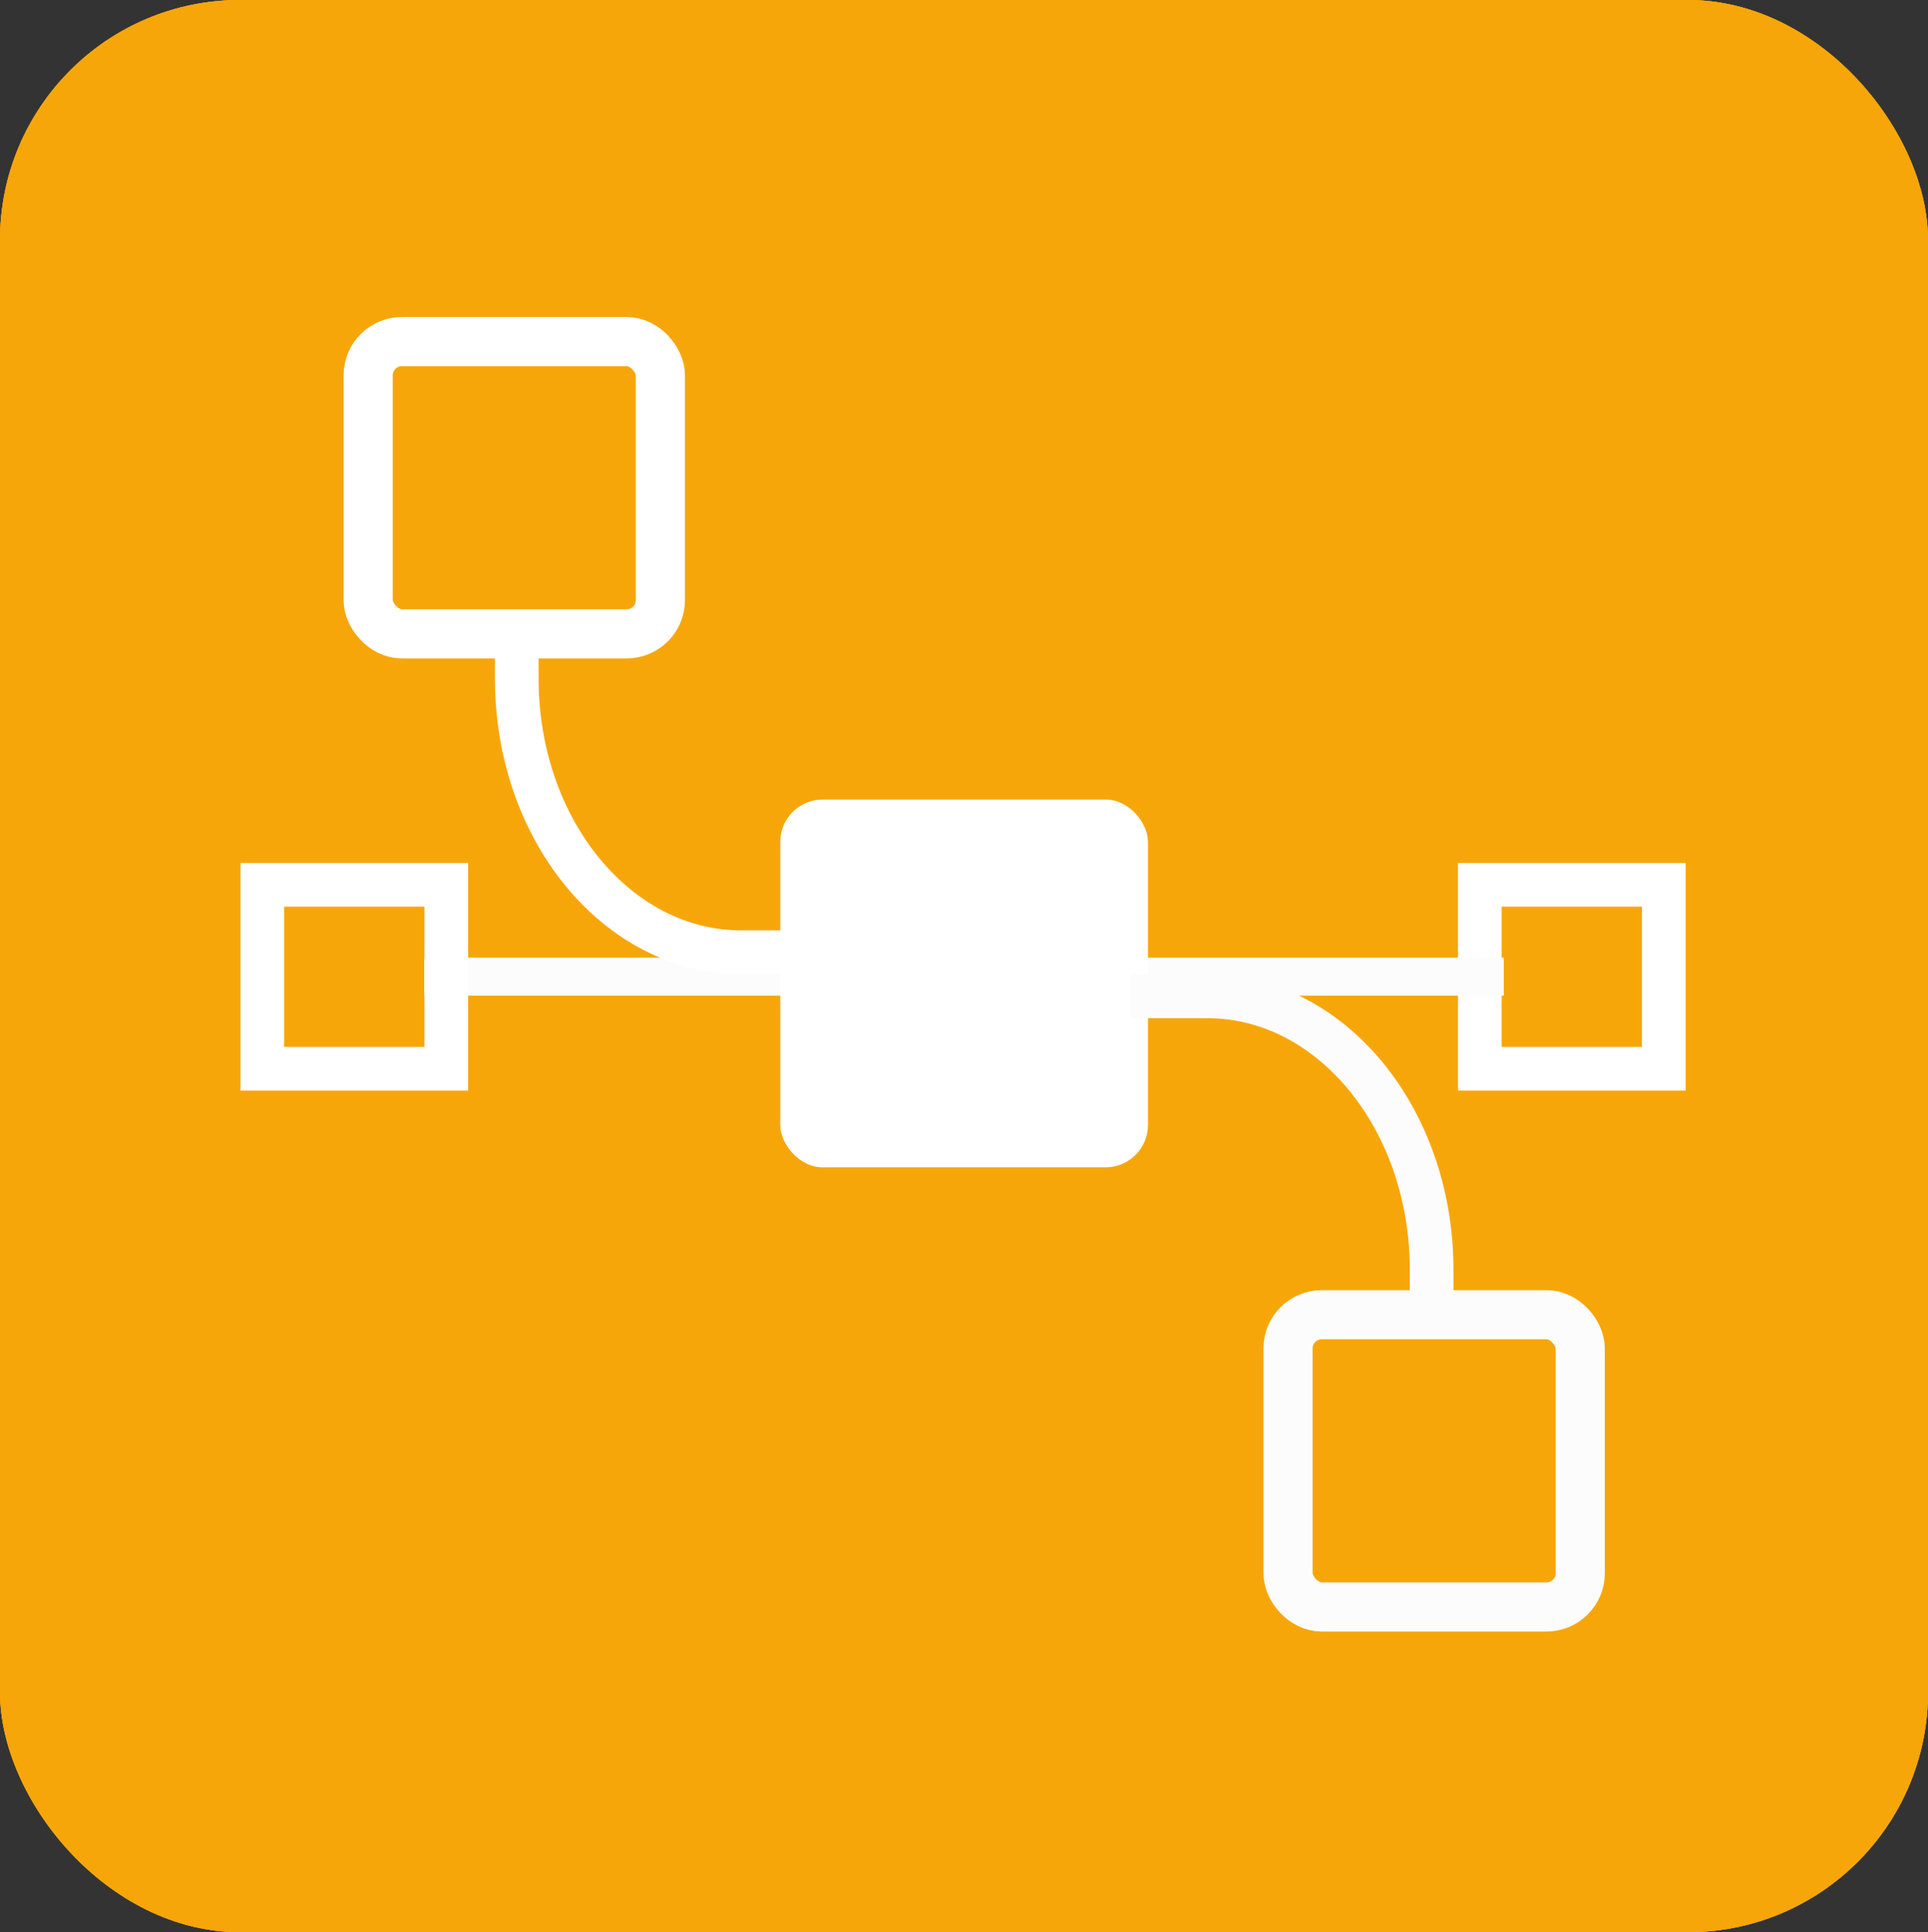 <?xml version="1.0" encoding="UTF-8"?>
<svg id="a" data-name="圖層 1" xmlns="http://www.w3.org/2000/svg" viewBox="0 0 81.22 81.39">
  <rect x="0" y="0" width="81.22" height="81.39" fill="#333333" stroke="none"/>
  <rect width="81.22" height="81.39" rx="10.11" ry="10.11" fill="#f7a60a" stroke-width="0"/>
  <g>
    <g>
      <g>
        <g>
          <polygon points="55.17 48.04 50.97 48.04 50.97 30.56 19.5 30.56 19.5 25.93 55.17 25.93 55.17 48.04" fill="#fff" stroke-width="0"/>
          <path d="M51.54,47.47h3.06v-20.98H20.07v3.5h31.46v17.48Z" fill="#fff" stroke-width="0"/>
        </g>
        <g>
          <rect x="50.97" y="56.99" width="4.2" height="8.18" fill="#fff" stroke-width="0"/>
          <path d="M51.54,64.6h3.06v-7.04h-3.06v7.04Z" fill="#fff" stroke-width="0"/>
        </g>
      </g>
      <g>
        <g>
          <polygon points="63.73 54.47 28.07 54.47 28.07 32.8 32.41 32.8 32.41 50.57 63.73 50.57 63.73 54.47" fill="#fff" stroke-width="0"/>
          <path d="M28.64,53.9h34.52v-2.77h-31.32v-17.77h-3.21v20.54Z" fill="#fff" stroke-width="0"/>
        </g>
        <rect x="28.07" y="15.37" width="4.35" height="8.18" fill="#fff" stroke-width="0"/>
      </g>
    </g>
    <g>
      <line x1="15.22" y1="64.55" x2="16.96" y2="62.81" fill="none" stroke="#fff" stroke-miterlimit="10" stroke-width="1.46"/>
      <line x1="18.19" y1="61.57" x2="58.62" y2="21.14" fill="none" stroke="#fff" stroke-dasharray="0 0 4.71 1.74" stroke-miterlimit="10" stroke-width="1.46"/>
      <line x1="59.24" y1="20.52" x2="60.98" y2="18.78" fill="none" stroke="#fff" stroke-miterlimit="10" stroke-width="1.46"/>
    </g>
  </g>
  <rect width="81.22" height="81.39" rx="10.11" ry="10.11" fill="#f7a60a" stroke-width="0"/>
  <path d="M50.33,71.77l.84-1.69c2.11-4.22,3.21-8.87,3.21-13.6v-14.1c0-1.68-1.36-3.04-3.04-3.04h0c-1.68,0-3.04,1.36-3.04,3.04v6.08-8.11c0-1.68-1.36-3.04-3.04-3.04h0c-1.68,0-3.04,1.37-3.04,3.04v8.11-10.14c0-1.68-1.36-3.04-3.04-3.04h0c-1.68,0-3.04,1.36-3.04,3.04v10.14-20.27c0-1.68-1.36-3.04-3.04-3.04h0c-1.68,0-3.04,1.36-3.04,3.04v27.36-10.13l-4.06,8.11h0c0,6.58,2.13,12.98,6.08,18.25h0" fill="none" stroke="#fff" stroke-linecap="round" stroke-linejoin="round" stroke-width="1.78"/>
  <path d="M25.91,29.79c-1.43-3.01-.9-6.73,1.59-9.22,3.17-3.17,8.3-3.17,11.47,0,1.88,1.88,2.65,4.45,2.3,6.89" fill="none" stroke="#fff" stroke-linecap="round" stroke-linejoin="round" stroke-width="1.78"/>
  <path d="M24.22,35.32c-4.98-4.98-4.98-13.04,0-18.03,4.98-4.98,13.05-4.98,18.02,0,2.78,2.78,4.01,6.53,3.68,10.17" fill="none" stroke="#fff" stroke-linecap="round" stroke-linejoin="round" stroke-width="1.78"/>
  <rect x="0" y="0" width="81.22" height="81.39" rx="10.11" ry="10.11" fill="#f7a60a" stroke-width="0"/>
  <g>
    <line x1="17.87" y1="41.14" x2="33.57" y2="41.14" fill="none" stroke="#fcfcfc" stroke-miterlimit="10" stroke-width="1.6"/>
    <rect x="11.05" y="37.27" width="7.75" height="7.75" fill="none" stroke="#fff" stroke-miterlimit="10" stroke-width="1.84"/>
    <rect x="62.34" y="37.27" width="7.75" height="7.75" fill="none" stroke="#fff" stroke-miterlimit="10" stroke-width="1.84"/>
    <line x1="47.65" y1="41.14" x2="63.35" y2="41.14" fill="none" stroke="#fcfcfc" stroke-miterlimit="10" stroke-width="1.6"/>
    <rect x="32.87" y="33.68" width="15.49" height="15.49" rx="1.78" ry="1.78" fill="#fff" stroke-width="0"/>
    <rect x="54.26" y="55.38" width="12.31" height="12.31" rx="1.42" ry="1.42" fill="none" stroke="#fcfcfc" stroke-miterlimit="10" stroke-width="2.07"/>
    <path d="M60.31,54.74v-1.25c0-6.36-4.23-11.52-9.45-11.52h-3.21" fill="none" stroke="#fcfcfc" stroke-miterlimit="10" stroke-width="1.84"/>
    <rect x="15.51" y="14.4" width="12.31" height="12.31" rx="1.42" ry="1.42" transform="translate(43.33 41.1) rotate(-180)" fill="none" stroke="#fff" stroke-miterlimit="10" stroke-width="2.07"/>
    <path d="M21.77,27.34v1.25c0,6.36,4.23,11.52,9.45,11.52h3.21" fill="none" stroke="#fff" stroke-miterlimit="10" stroke-width="1.84"/>
  </g>
</svg>